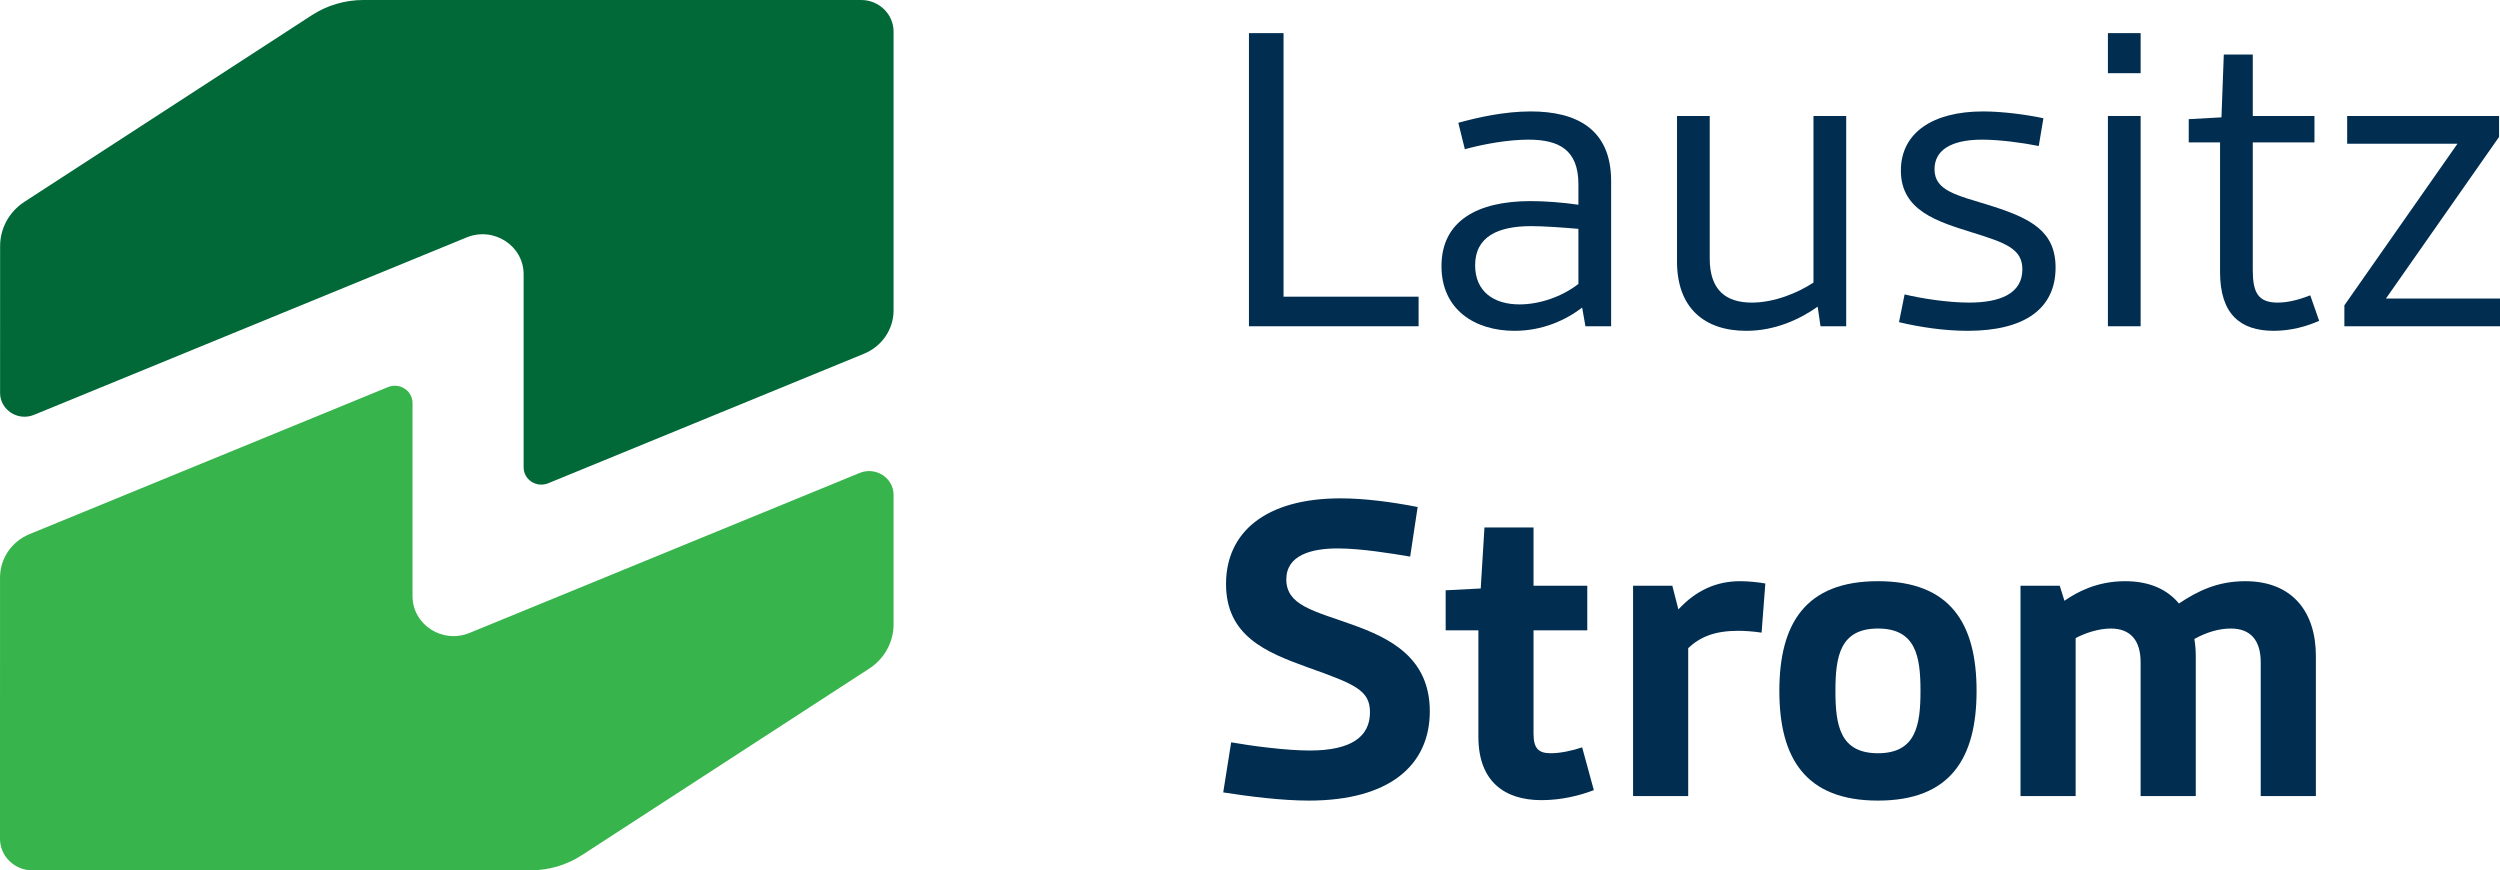 <svg width="135" height="47" viewBox="0 0 135 47" fill="none" xmlns="http://www.w3.org/2000/svg"><g id="Logo-Lausitz-Strom-RGB 1" clip-path="url(#clip0_13949_8629)"><g id="Group"><path id="Vector" d="M67.443 1.789H69.311V16.021H76.604V17.618H67.443V1.789Z" fill="#002D50"/><path id="Vector_2" d="M82.66 10.859C83.418 10.859 84.402 10.933 85.234 11.056V9.949C85.234 8.081 84.174 7.541 82.534 7.541C81.424 7.541 80.086 7.786 79.102 8.057L78.749 6.631C79.809 6.336 81.247 6.017 82.66 6.017C85.108 6.017 87.001 6.951 87.001 9.777V17.618H85.613L85.437 16.61C84.528 17.299 83.291 17.864 81.777 17.864C79.632 17.864 77.84 16.709 77.84 14.374C77.84 11.941 79.758 10.859 82.66 10.859ZM82.054 16.438C83.14 16.438 84.351 16.021 85.234 15.332V12.358C84.377 12.284 83.342 12.211 82.686 12.211C80.894 12.211 79.657 12.776 79.657 14.325C79.657 15.726 80.641 16.438 82.054 16.438Z" fill="#002D50"/><path id="Vector_3" d="M90.559 6.263H92.325V13.956C92.325 15.652 93.183 16.34 94.597 16.34C95.808 16.34 97.07 15.824 97.928 15.259V6.263H99.695V17.618H98.307L98.155 16.561C97.171 17.25 95.859 17.864 94.294 17.864C92.048 17.864 90.559 16.636 90.559 14.128V6.263Z" fill="#002D50"/><path id="Vector_4" d="M102.849 15.898C103.757 16.119 105.196 16.34 106.331 16.34C107.972 16.34 109.208 15.873 109.208 14.546C109.208 13.44 108.325 13.12 106.508 12.555C104.615 11.965 102.647 11.375 102.647 9.212C102.647 7.172 104.363 6.017 107.089 6.017C108.123 6.017 109.436 6.189 110.344 6.386L110.092 7.885C109.259 7.713 107.972 7.541 107.038 7.541C105.322 7.541 104.464 8.131 104.464 9.138C104.464 10.318 105.675 10.54 107.493 11.105C109.663 11.793 111.001 12.481 111.001 14.448C111.001 16.684 109.309 17.864 106.256 17.864C104.994 17.864 103.681 17.667 102.546 17.397L102.849 15.898Z" fill="#002D50"/><path id="Vector_5" d="M113.827 1.789H115.594V3.952H113.827V1.789ZM113.827 6.263H115.594V17.618H113.827V6.263Z" fill="#002D50"/><path id="Vector_6" d="M119.883 7.688H118.192V6.435L119.959 6.337L120.085 2.945H121.65V6.263H124.981V7.688H121.65V14.595C121.65 15.775 121.928 16.34 122.988 16.34C123.492 16.34 124.073 16.217 124.754 15.947L125.234 17.324C124.577 17.618 123.719 17.864 122.786 17.864C120.968 17.864 119.883 16.955 119.883 14.694V7.688Z" fill="#002D50"/><path id="Vector_7" d="M126.596 16.488L132.703 7.762H126.747V6.263H134.949V7.394L128.842 16.119H135V17.619H126.596V16.488Z" fill="#002D50"/></g><g id="Group_2"><path id="Vector_8" d="M66.483 40.086C67.594 40.282 69.461 40.528 70.723 40.528C72.994 40.528 73.979 39.766 73.979 38.463C73.979 37.259 73.146 36.94 70.597 36.03C68.351 35.219 66.206 34.334 66.206 31.532C66.206 28.755 68.326 26.911 72.389 26.911C73.701 26.911 75.165 27.108 76.553 27.378L76.149 30.057C75.139 29.885 73.474 29.615 72.237 29.615C70.799 29.615 69.461 29.984 69.461 31.287C69.461 32.687 70.925 32.983 72.994 33.72C75.064 34.457 77.209 35.514 77.209 38.414C77.209 41.315 75.038 43.232 70.672 43.232C69.234 43.232 67.467 43.011 66.054 42.79L66.483 40.086Z" fill="#002D50"/><path id="Vector_9" d="M79.833 34.039H78.066V31.876L79.959 31.778L80.161 28.484H82.811V31.63H85.713V34.039H82.811V39.619C82.811 40.43 83.088 40.675 83.745 40.675C84.275 40.675 84.931 40.528 85.436 40.356L86.067 42.667C85.31 42.962 84.3 43.208 83.24 43.208C81.221 43.208 79.833 42.175 79.833 39.791V34.039Z" fill="#002D50"/><path id="Vector_10" d="M88.186 31.63H90.305L90.633 32.909C91.593 31.876 92.678 31.385 93.965 31.385C94.369 31.385 94.924 31.434 95.328 31.508L95.126 34.162C94.621 34.089 94.217 34.064 93.864 34.064C92.602 34.064 91.82 34.383 91.163 34.998V42.986H88.186V31.63Z" fill="#002D50"/><path id="Vector_11" d="M101.41 31.384C105.322 31.384 106.735 33.671 106.735 37.308C106.735 40.946 105.322 43.232 101.41 43.232C97.498 43.232 96.085 40.946 96.085 37.308C96.085 33.671 97.498 31.384 101.41 31.384ZM101.41 40.675C103.454 40.675 103.707 39.176 103.707 37.308C103.707 35.44 103.454 33.941 101.41 33.941C99.366 33.941 99.113 35.44 99.113 37.308C99.113 39.176 99.366 40.675 101.41 40.675Z" fill="#002D50"/><path id="Vector_12" d="M109.107 31.63H111.227L111.479 32.442C112.16 31.975 113.22 31.385 114.76 31.385C116.072 31.385 117.032 31.827 117.662 32.589C118.697 31.901 119.757 31.385 121.246 31.385C123.82 31.385 125.057 33.081 125.057 35.416V42.986H122.079V35.76C122.079 34.629 121.574 33.941 120.464 33.941C119.833 33.941 119.151 34.138 118.495 34.506C118.546 34.801 118.571 35.096 118.571 35.416V42.986H115.593V35.76C115.593 34.629 115.088 33.941 113.978 33.941C113.321 33.941 112.589 34.187 112.085 34.457V42.986H109.107V31.63Z" fill="#002D50"/></g><g id="Group_3"><path id="Vector_13" d="M28.276 14.811V25.239C28.276 25.904 28.972 26.354 29.602 26.096L46.658 19.101C47.625 18.704 48.253 17.782 48.253 16.761V1.708C48.253 0.765 47.468 0 46.5 0H19.622C18.632 0 17.663 0.286 16.839 0.821L1.319 10.898C0.499 11.43 0.006 12.326 0.006 13.287L0.004 21.215C0.004 22.136 0.967 22.759 1.838 22.401L25.198 12.821C26.66 12.222 28.276 13.267 28.276 14.811Z" fill="#006937"/><path id="Vector_14" d="M22.276 32.189V21.761C22.276 21.096 21.58 20.646 20.95 20.904L1.598 28.841C0.631 29.238 0.003 30.159 0.002 31.18L0 45.293C0 46.236 0.785 47 1.753 47H28.637C29.628 47 30.596 46.715 31.42 46.179L46.94 36.103C47.76 35.57 48.253 34.673 48.253 33.713V26.726C48.253 25.805 47.29 25.183 46.419 25.54L25.354 34.179C23.892 34.779 22.276 33.733 22.276 32.189Z" fill="#37B44B"/></g></g><defs><clipPath id="clip0_13949_8629"><rect width="135" height="47" fill="white"/></clipPath></defs></svg>